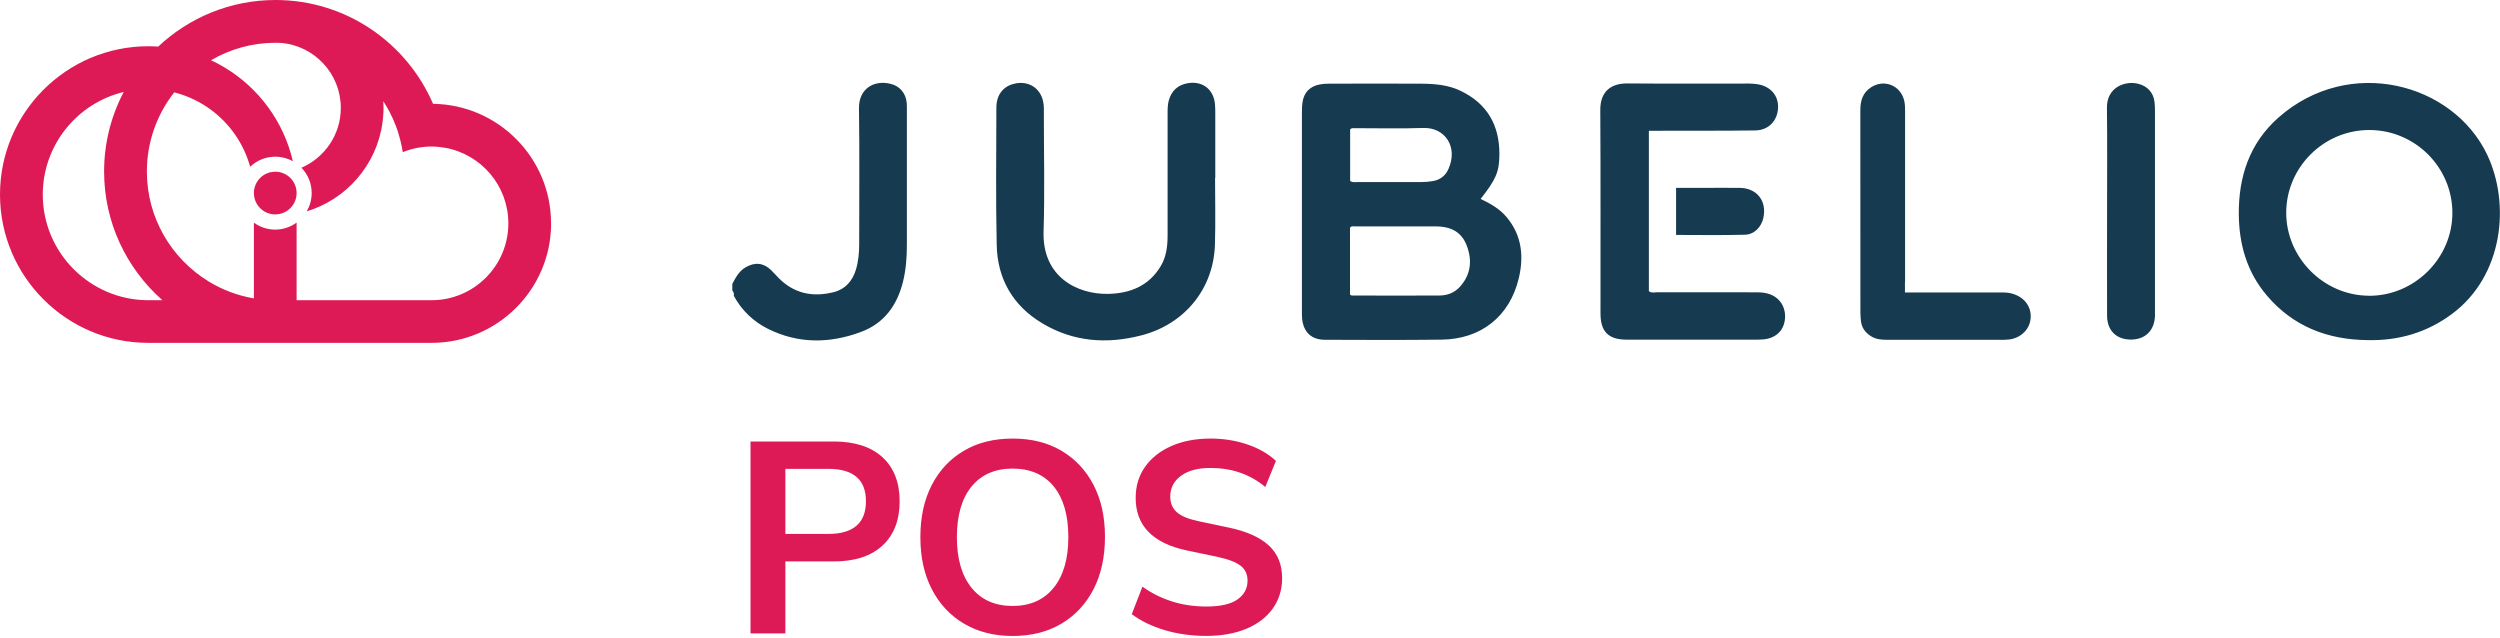 <?xml version="1.0" encoding="UTF-8"?> <svg xmlns="http://www.w3.org/2000/svg" width="400" height="102" viewBox="0 0 400 102" fill="none"><g clip-path="url(#clip0_1990_3927)"><path d="M117.169 45.427C117.715 44.401 118.228 43.386 119.308 42.764C120.782 41.912 122.146 42.032 123.368 43.211C123.947 43.768 124.471 44.412 125.071 44.947C127.505 47.108 130.365 47.511 133.421 46.736C135.265 46.267 136.39 44.947 136.946 43.146C137.35 41.803 137.47 40.417 137.47 39.009C137.47 31.773 137.536 24.525 137.437 17.289C137.405 14.276 139.74 12.737 142.502 13.414C143.997 13.774 144.958 14.964 145.078 16.503C145.11 16.863 145.1 17.223 145.1 17.584C145.1 24.776 145.1 31.969 145.1 39.162C145.1 41.148 144.958 43.113 144.488 45.045C143.561 48.821 141.476 51.724 137.787 53.1C132.777 54.977 127.712 55.032 122.845 52.598C120.52 51.43 118.664 49.651 117.409 47.326C117.464 47.009 117.409 46.726 117.169 46.486V45.405V45.427ZM239.904 24.776C239.948 20.072 237.972 16.558 233.639 14.506C231.729 13.6 229.644 13.414 227.571 13.392C222.561 13.349 217.551 13.381 212.552 13.392C212.105 13.392 211.646 13.414 211.21 13.501C209.616 13.785 208.634 14.768 208.404 16.35C208.317 16.929 208.306 17.518 208.306 18.096C208.306 28.662 208.306 39.227 208.306 49.793C208.306 50.197 208.306 50.6 208.339 51.004C208.557 53.143 209.823 54.355 211.974 54.366C218.195 54.388 224.427 54.42 230.649 54.344C236.968 54.268 241.552 50.622 243.004 44.521C243.844 41.006 243.495 37.634 241.05 34.73C239.937 33.399 238.453 32.569 236.903 31.827C239.337 28.716 239.871 27.549 239.904 24.787V24.776ZM216.012 36.411C216.241 36.117 216.58 36.226 216.874 36.226C221.153 36.226 225.431 36.215 229.71 36.226C232.286 36.226 233.901 37.208 234.698 39.347C235.582 41.705 235.331 43.942 233.595 45.874C232.733 46.835 231.587 47.271 230.343 47.282C225.661 47.315 220.978 47.293 216.285 47.282C216.208 47.282 216.132 47.206 216.001 47.14V36.411H216.012ZM216.012 20.727C216.241 20.432 216.536 20.52 216.787 20.509C220.443 20.509 224.089 20.596 227.745 20.476C231.205 20.367 233.344 23.521 231.74 27.068C231.271 28.116 230.43 28.771 229.284 28.968C228.662 29.077 228.029 29.131 227.407 29.131C224.023 29.142 220.64 29.142 217.267 29.131C216.874 29.131 216.459 29.24 216.023 28.957V20.716L216.012 20.727ZM392.294 50.251C400.557 44.128 401.67 32.602 397.959 24.776C392.502 13.261 375.868 8.841 364.571 18.795C359.911 22.899 358.143 28.302 358.208 34.381C358.263 39.151 359.529 43.528 362.65 47.228C366.874 52.237 372.43 54.366 378.88 54.42C383.825 54.519 388.322 53.198 392.305 50.24L392.294 50.251ZM378.99 47.315C371.775 47.271 365.783 41.225 365.794 34.01C365.816 26.763 371.786 20.814 379.055 20.803C386.39 20.782 392.393 26.763 392.382 34.086C392.371 41.356 386.28 47.37 378.99 47.326V47.315ZM194.445 28.465C194.445 25.049 194.445 21.633 194.445 18.206C194.445 17.715 194.445 17.212 194.401 16.721C194.205 14.309 192.415 12.901 190.024 13.316C188.453 13.589 187.448 14.517 187.012 16.055C186.826 16.721 186.815 17.387 186.815 18.064C186.815 24.591 186.815 31.107 186.815 37.634C186.815 39.358 186.63 41.05 185.724 42.567C183.825 45.754 180.812 46.955 177.298 47.02C172.332 47.108 166.743 44.292 166.972 37.033C167.169 30.747 167.016 24.438 167.016 18.14C167.016 17.649 167.038 17.147 166.972 16.656C166.678 14.189 164.626 12.792 162.203 13.414C160.467 13.851 159.42 15.215 159.42 17.234C159.409 24.569 159.31 31.904 159.474 39.227C159.594 44.63 162.061 48.908 166.743 51.714C171.72 54.704 177.079 55.097 182.635 53.656C189.533 51.866 194.172 46.224 194.39 39.14C194.499 35.593 194.412 32.035 194.412 28.476C194.423 28.476 194.445 28.476 194.456 28.476L194.445 28.465ZM304.814 45.132C304.814 36.051 304.814 26.959 304.814 17.878C304.814 17.245 304.814 16.623 304.65 16.001C304.017 13.632 301.452 12.639 299.4 13.949C298.025 14.822 297.654 16.121 297.654 17.649C297.664 28.444 297.654 39.238 297.664 50.033C297.664 50.48 297.708 50.928 297.752 51.375C297.872 52.423 298.418 53.187 299.313 53.766C300.12 54.289 300.983 54.366 301.899 54.366C307.946 54.366 313.993 54.366 320.039 54.366C320.531 54.366 321.033 54.377 321.524 54.311C323.434 54.038 324.809 52.609 324.907 50.84C325.017 49.018 323.881 47.544 321.982 46.988C321.36 46.802 320.738 46.791 320.105 46.791C317.125 46.791 314.146 46.791 311.166 46.791C309.092 46.791 307.029 46.791 304.792 46.791V45.154L304.814 45.132ZM337.132 50.524C337.143 52.892 338.616 54.322 340.93 54.333C343.233 54.333 344.696 52.914 344.794 50.568C344.805 50.251 344.794 49.934 344.794 49.629C344.794 39.074 344.794 28.509 344.794 17.955C344.794 17.42 344.794 16.874 344.728 16.339C344.565 14.844 343.615 13.796 342.153 13.414C340.002 12.857 337.066 13.982 337.11 17.234C337.175 22.757 337.132 28.291 337.132 33.814C337.132 39.38 337.11 44.957 337.132 50.524ZM265.957 20.913C270.924 20.913 275.89 20.934 280.856 20.869C282.973 20.836 284.392 19.33 284.49 17.267C284.589 15.313 283.279 13.796 281.216 13.48C280.769 13.414 280.321 13.37 279.874 13.37C273.379 13.37 266.874 13.403 260.38 13.349C257.695 13.327 256.025 14.691 256.047 17.616C256.112 28.454 256.069 39.304 256.08 50.142C256.08 53.078 257.346 54.344 260.271 54.344C266.951 54.344 273.63 54.344 280.31 54.344C280.9 54.344 281.489 54.355 282.067 54.311C284.098 54.158 285.473 52.892 285.604 50.917C285.724 49.116 284.752 47.49 282.821 46.966C282.155 46.78 281.489 46.769 280.812 46.769C275.617 46.769 270.432 46.769 265.237 46.758C264.768 46.758 264.255 46.933 263.818 46.584V20.923C264.637 20.923 265.313 20.923 265.979 20.923L265.957 20.913ZM279.186 37.557C280.692 37.525 281.838 36.302 282.144 34.84C282.722 32.089 281.052 30.081 278.335 30.059C276.392 30.037 274.46 30.059 272.517 30.059C271.087 30.059 269.657 30.059 268.173 30.059V37.59C271.906 37.59 275.551 37.656 279.186 37.557Z" fill="#163A50"></path><path d="M47.457 30.888C47.457 32.777 45.929 34.305 44.041 34.305C42.152 34.305 40.624 32.777 40.624 30.888C40.624 29 42.152 27.472 44.041 27.472C45.929 27.472 47.457 29 47.457 30.888ZM88.179 35.735C88.179 46.278 79.6 54.857 69.057 54.857H44.226C44.226 54.857 44.193 54.857 44.182 54.857H44.128C44.128 54.857 44.117 54.857 44.106 54.857C44.095 54.857 44.095 54.857 44.084 54.857H44.03H43.986C43.986 54.857 43.953 54.857 43.942 54.857H23.728C10.642 54.868 0 44.215 0 31.129C0 18.042 10.642 7.4 23.728 7.4C24.263 7.4 24.787 7.422 25.311 7.455C30.223 2.838 36.826 0 44.084 0C55.37 0 65.084 6.854 69.286 16.612C79.721 16.743 88.168 25.267 88.168 35.735H88.179ZM25.988 48.024C25.988 48.024 25.879 47.937 25.835 47.894C20.203 42.862 16.656 35.56 16.656 27.439C16.656 22.844 17.791 18.522 19.799 14.713C12.377 16.492 6.843 23.183 6.843 31.14C6.843 40.45 14.418 48.035 23.739 48.035H25.999L25.988 48.024ZM81.336 35.735C81.336 29.71 76.981 24.689 71.251 23.652C70.53 23.521 69.799 23.445 69.046 23.445C67.496 23.445 66.012 23.739 64.636 24.274C64.571 24.296 64.506 24.318 64.44 24.351C64.353 23.772 64.244 23.204 64.102 22.637C63.96 22.069 63.807 21.524 63.632 20.978C63.545 20.705 63.447 20.432 63.349 20.17C63.043 19.373 62.694 18.599 62.301 17.845C62.006 17.278 61.679 16.732 61.329 16.197C61.351 16.558 61.362 16.918 61.362 17.278C61.362 17.605 61.362 17.922 61.329 18.238C60.947 25.246 56.352 31.161 50.055 33.486C49.727 33.606 49.4 33.715 49.072 33.814C49.574 32.951 49.869 31.958 49.869 30.888C49.869 29.317 49.247 27.887 48.232 26.839C51.932 25.235 54.53 21.556 54.53 17.267C54.53 11.788 50.284 7.28 44.914 6.865C44.641 6.865 44.368 6.843 44.095 6.843C40.33 6.843 36.804 7.859 33.77 9.638C33.77 9.638 33.759 9.638 33.748 9.649C33.748 9.649 33.759 9.649 33.77 9.638C34.512 9.987 35.243 10.369 35.942 10.795C41.377 14.058 45.394 19.45 46.857 25.791C46.027 25.333 45.067 25.071 44.041 25.071C42.491 25.071 41.072 25.682 40.024 26.686C38.998 22.943 36.717 19.723 33.661 17.496C31.947 16.252 29.994 15.313 27.876 14.778C27.516 15.237 27.167 15.717 26.85 16.208C24.733 19.439 23.499 23.303 23.499 27.45C23.499 34.872 27.45 41.399 33.355 45.012C35.538 46.355 37.994 47.293 40.624 47.741V47.795V47.741V35.625C41.585 36.324 42.764 36.739 44.03 36.739C45.296 36.739 46.496 36.313 47.457 35.614V48.035H69.046C75.824 48.035 81.336 42.523 81.336 35.745V35.735ZM125.66 101.321V89.828H133.41C136.782 89.828 139.38 88.976 141.203 87.284C143.036 85.582 143.942 83.224 143.942 80.212C143.942 77.199 143.026 74.842 141.203 73.161C139.369 71.48 136.771 70.64 133.41 70.64H120.083V101.342H125.66V101.321ZM125.66 75.016H132.537C136.542 75.016 138.551 76.741 138.551 80.201C138.551 83.661 136.542 85.429 132.537 85.429H125.66V75.016ZM169.821 99.793C172.026 98.483 173.739 96.649 174.962 94.281C176.184 91.912 176.795 89.118 176.795 85.898C176.795 82.678 176.184 79.928 174.962 77.581C173.739 75.235 172.026 73.412 169.821 72.113C167.616 70.814 165.019 70.17 162.028 70.17C159.037 70.17 156.44 70.814 154.235 72.113C152.03 73.401 150.317 75.224 149.094 77.581C147.872 79.939 147.26 82.722 147.26 85.942C147.26 89.162 147.872 91.912 149.094 94.281C150.317 96.649 152.03 98.483 154.257 99.793C156.472 101.102 159.07 101.757 162.028 101.757C164.986 101.757 167.616 101.102 169.821 99.793ZM155.446 94.041C153.875 92.098 153.1 89.402 153.1 85.942C153.1 82.482 153.886 79.753 155.446 77.843C157.018 75.933 159.201 74.973 162.017 74.973C164.833 74.973 167.06 75.933 168.609 77.843C170.159 79.764 170.934 82.46 170.934 85.942C170.934 89.424 170.148 92.098 168.588 94.041C167.016 95.983 164.822 96.955 162.017 96.955C159.212 96.955 157.007 95.983 155.446 94.041ZM199.454 100.589C201.266 99.825 202.674 98.734 203.656 97.348C204.639 95.951 205.141 94.346 205.141 92.513C205.141 90.341 204.431 88.594 203.023 87.284C201.615 85.975 199.476 85.014 196.606 84.414L191.858 83.41C190.177 83.061 188.987 82.58 188.289 81.947C187.59 81.325 187.241 80.485 187.241 79.448C187.241 78.083 187.808 76.981 188.943 76.141C190.079 75.3 191.639 74.874 193.648 74.874C197.108 74.874 200.033 75.889 202.445 77.92L204.148 73.739C202.925 72.604 201.408 71.731 199.574 71.109C197.741 70.487 195.787 70.17 193.691 70.17C191.345 70.17 189.26 70.563 187.459 71.349C185.658 72.135 184.25 73.237 183.235 74.656C182.22 76.075 181.707 77.745 181.707 79.666C181.707 84.108 184.436 86.913 189.893 88.07L194.685 89.074C196.485 89.456 197.752 89.937 198.494 90.515C199.236 91.094 199.607 91.89 199.607 92.906C199.607 94.128 199.083 95.121 198.035 95.885C196.988 96.649 195.318 97.042 193.026 97.042C191.028 97.042 189.173 96.769 187.47 96.213C185.767 95.667 184.207 94.881 182.788 93.866L181.085 98.265C182.504 99.334 184.25 100.186 186.313 100.808C188.376 101.43 190.613 101.746 193.015 101.746C195.416 101.746 197.621 101.364 199.443 100.589H199.454Z" fill="#DE1A56"></path></g><defs><clipPath id="clip0_1990_3927"><rect width="400" height="101.757" fill="white"></rect></clipPath></defs></svg> 